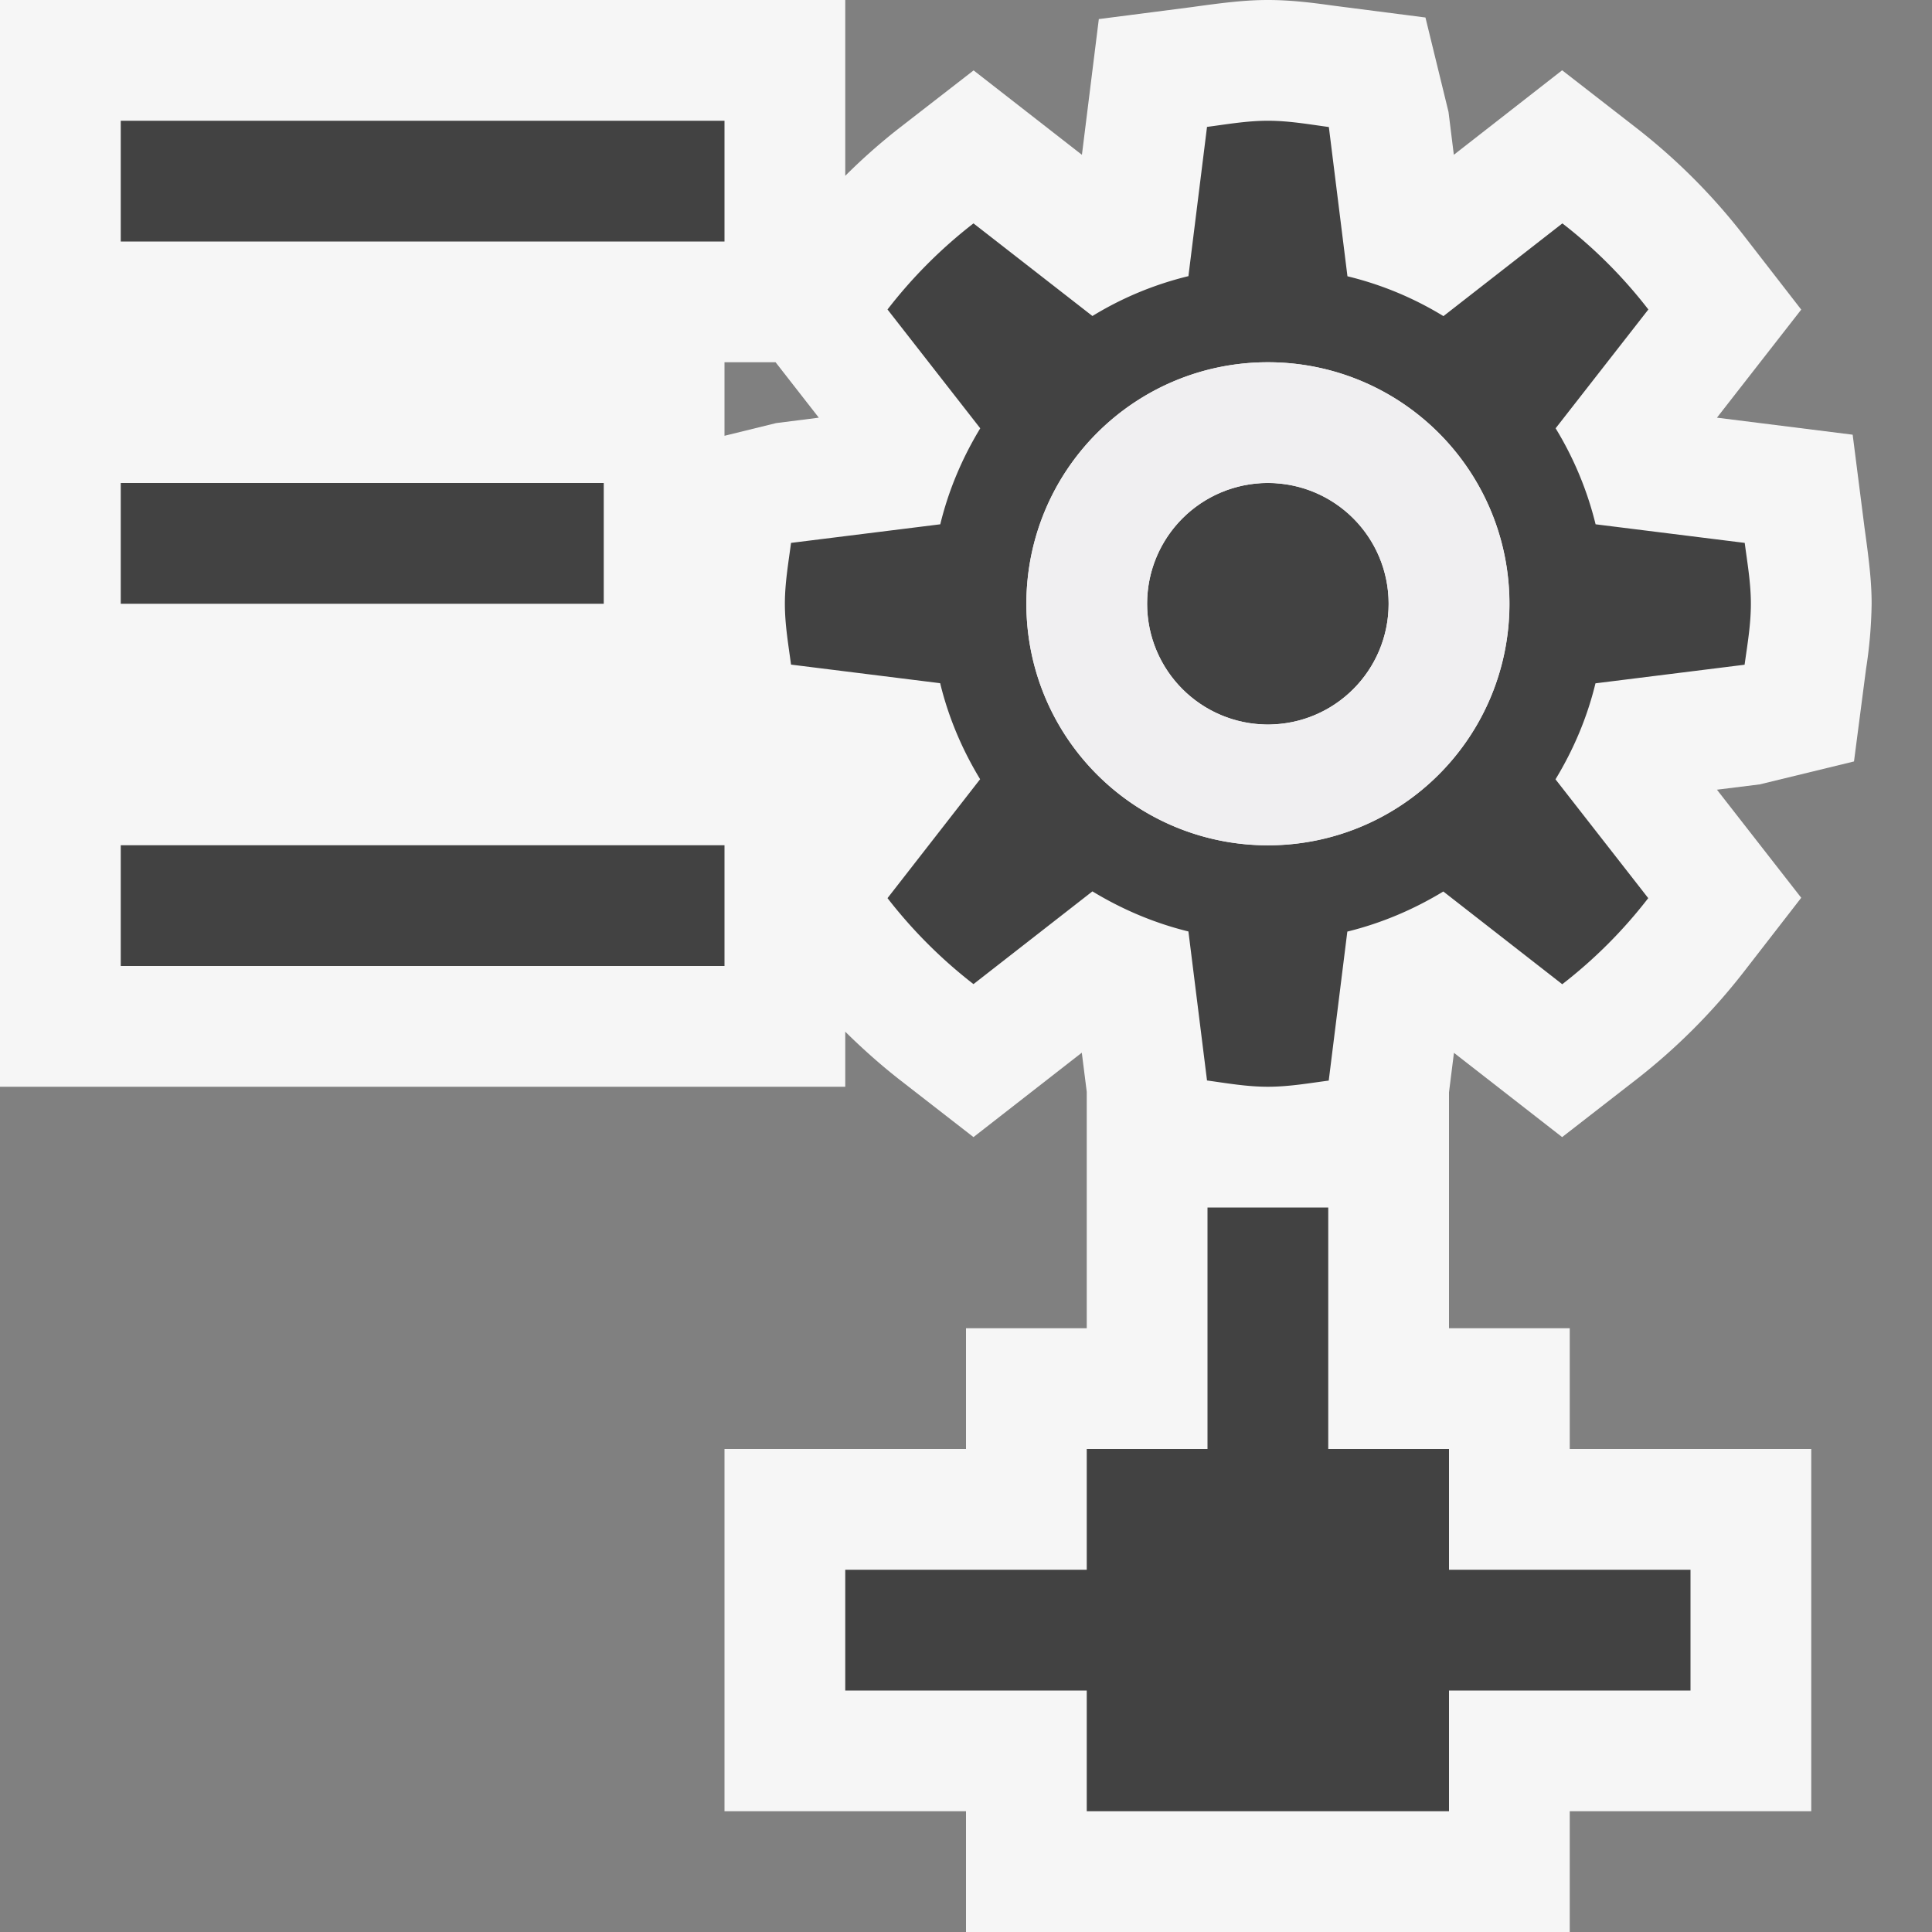 <svg xmlns="http://www.w3.org/2000/svg" viewBox="0 0 16 16"><rect x="0" y="0" width="16" height="16" fill="#808080" stroke="none"/><style>.st0{opacity:0}.st0,.st1{fill:#f6f6f6}.st2{fill:#424242}.st3{fill:#f0eff1}</style><g id="outline"><path class="st0" d="M0 0h16v16H0z"/><path class="st1" d="M15.441 4.369l-.098-.769-1.124-.141.698-.895-.476-.614a5.037 5.037 0 0 0-.89-.891l-.614-.477-.897.7-.044-.355-.191-.782-.769-.099C10.859.021 10.684 0 10.5 0s-.359.021-.632.059L9.1.158l-.14 1.124-.897-.699-.615.477A4.935 4.935 0 0 0 7 1.456V0H0v9h7v-.456c.142.14.291.273.448.396l.614.477.897-.699.041.324V11H8v1H6v3h2v1h5v-1h2v-3h-2v-1h-1V9.046l.041-.327.896.698.614-.477c.333-.259.632-.559.89-.891l.476-.614-.698-.895.354-.044.781-.19.1-.768A3.79 3.79 0 0 0 15.5 5c0-.182-.021-.357-.059-.631zM6.423 3l.358.459-.354.045L6 3.609V3h.423zM10.5 4a1.001 1.001 0 0 1 0 2 1.001 1.001 0 0 1 0-2z"/></g><g id="icon_x5F_bg"><path class="st2" d="M14.449 4.496l-1.235-.154a2.804 2.804 0 0 0-.331-.795l.768-.984a3.972 3.972 0 0 0-.712-.713l-.985.768a2.773 2.773 0 0 0-.795-.33l-.154-1.236C10.837 1.029 10.673 1 10.5 1s-.337.029-.504.051l-.154 1.236a2.773 2.773 0 0 0-.795.33l-.985-.767a3.972 3.972 0 0 0-.712.713l.768.984c-.148.244-.262.51-.331.795l-1.236.154c-.022.168-.051.332-.051.504 0 .174.029.338.051.504l1.235.154c.069.285.183.551.331.795l-.767.985c.207.267.445.505.712.712l.985-.768c.244.148.51.262.795.332l.154 1.234c.167.023.331.052.504.052s.337-.029.504-.051l.154-1.234c.285-.07.551-.184.795-.332l.985.768c.267-.207.505-.445.712-.713l-.768-.984c.148-.244.262-.51.331-.795l1.235-.154c.023-.167.052-.331.052-.505 0-.172-.029-.336-.051-.504zM10.5 7c-1.107 0-2-.896-2-2s.893-2 2-2 2 .896 2 2-.893 2-2 2zM12 12h-1v-2h-1v2H9v1H7v1h2v1h3v-1h2v-1h-2zM1 1h5v1H1zM1 4h4v1H1zM1 7h5v1H1z"/><circle class="st2" cx="10.5" cy="5" r="1"/></g><path class="st3" d="M10.5 3a2 2 0 1 0 .001 4.001A2 2 0 0 0 10.5 3zm0 3a1 1 0 1 1 0-2 1 1 0 1 1 0 2z" id="icon_x5F_fg"/></svg>